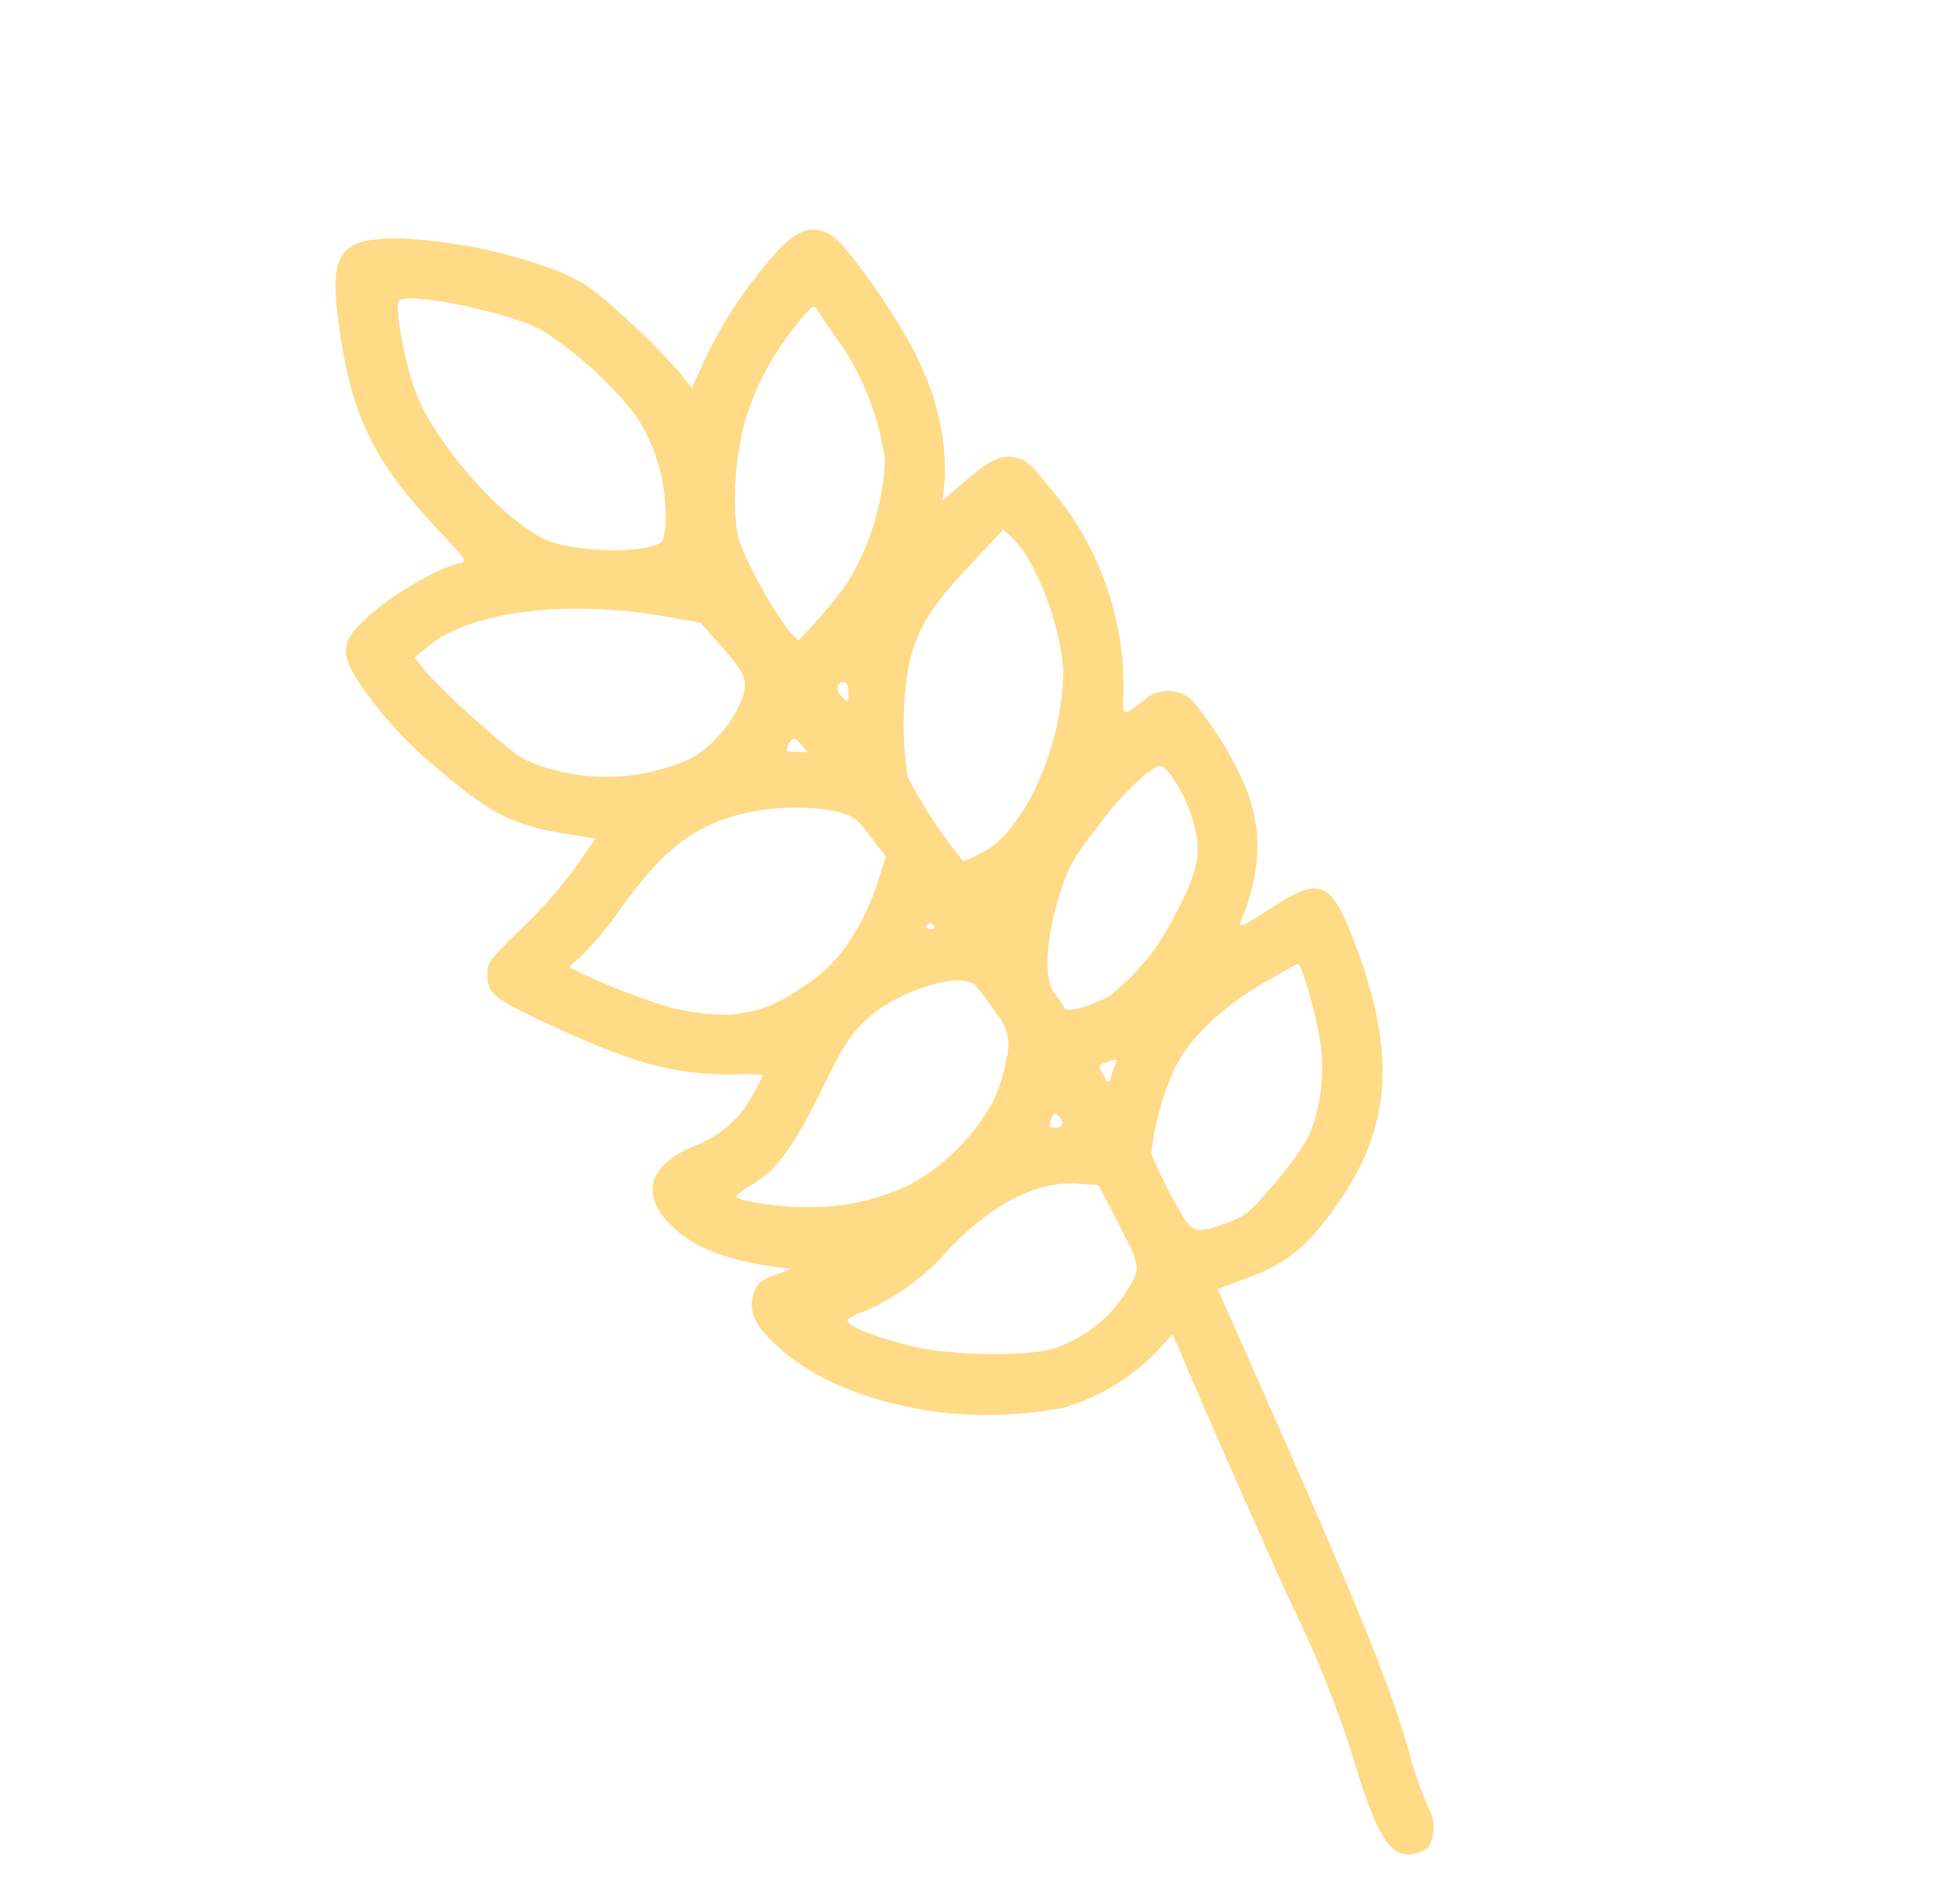 <svg xmlns="http://www.w3.org/2000/svg" xmlns:xlink="http://www.w3.org/1999/xlink" width="132.573" height="129.123" viewBox="0 0 132.573 129.123"><defs><clipPath id="a"><rect width="57.633" height="127.527" fill="#ffda87"/></clipPath></defs><g transform="translate(0 42.15) rotate(-47)"><g clip-path="url(#a)"><path d="M51.481,41.356,49.6,41.148l1.2-.9a16.785,16.785,0,0,0,4.361-6.133c1.233-2.6,2.774-9.544,2.417-10.884-.361-1.357-1.387-1.874-3.549-1.8a30.086,30.086,0,0,0-8.267,1.354l-2.182.728.21-1.47a45.62,45.62,0,0,0,.189-4.9c-.018-3.024-.105-3.679-.739-5.539A34.5,34.5,0,0,0,37.567,2.2c-2.753-3.056-3.99-2.961-6.887.528-4.183,5.025-5.458,8.257-5.885,14.9-.175,2.75-.186,2.778-.732,2.423-2.011-1.3-7.223-2.465-8.768-1.955-1.121.369-1.534,1.224-2.056,4.241a27.064,27.064,0,0,0-.294,6.154c.165,4.487.694,6.4,2.54,9.158l1.286,1.92-2.281.327a31.524,31.524,0,0,1-5.559.172c-3.072-.144-3.321-.12-3.857.39-1.016.964-.977,1.435.455,5.775,1.92,5.8,3.282,8.331,6.06,11.222A10.99,10.99,0,0,1,12.8,58.827c-.035.025-.617.183-1.3.348a7.3,7.3,0,0,1-5.2-.39c-3.076-1.463-4.967-.7-5.2,2.1-.182,2.23.767,4.7,2.974,7.733l.413.57-1.072-.535c-.925-.461-1.177-.485-1.864-.2C.462,68.91-.007,69.95,0,71.927c.007,3.344,1.282,6.861,3.923,10.825a28.611,28.611,0,0,0,6.306,6.39,14.678,14.678,0,0,0,6.807,1.987h1.843l-1.191,2.7c-.476,1.083-1.019,2.328-1.59,3.65-1.885,4.35-4.074,9.5-5.2,12.242A72.663,72.663,0,0,1,6,120.057c-2.631,4.519-3.027,6.154-1.71,7.083a2.179,2.179,0,0,0,.984.387,2.681,2.681,0,0,0,1.937-1.776,24.479,24.479,0,0,1,1.836-3.5c2.449-4.086,4.463-8.335,10.663-22.8.746-1.744,1.555-3.633,2.431-5.69l1.065-2.5,2.088,1.048c2.428,1.22,4.351,1.452,7.812.946,6.306-.928,10.155-4.129,13.7-11.4,1.916-3.928,1.6-4.639-2.466-5.62-1.79-.433-2.3-.64-1.916-.788,3.468-1.3,5.665-3.193,6.964-6.017a23.716,23.716,0,0,0,1.839-6.689,2.44,2.44,0,0,0-2.235-2.37c-1.794-.25-1.822-.309-.617-1.315a20.74,20.74,0,0,0,6.814-13.2c.3-2.191.291-2.479-.123-3.109-.567-.872-1.219-1.122-3.587-1.389M44.528,27.612a18.823,18.823,0,0,1,6.926-1.829c1.815-.137,1.927-.116,1.794.355-.081.278-.343,1.452-.582,2.613A18.253,18.253,0,0,1,48.9,36.446a17.22,17.22,0,0,1-7.85,3.795c-.487.063-1.117.123-1.738.165s-1.23.07-1.681.074l-1.639.007V39.7a29,29,0,0,1,2.084-6.552c.834-1.625,3.874-4.234,6.453-5.535m-8.8,17.749c-.515.471-.529.468-.529-.07,0-.644.459-1.016.816-.658.151.151.046.429-.287.728M30.617,9.979c.956-1.892,3.128-4.839,3.71-5.029.746-.243,4.558,5.978,5.2,8.493a27,27,0,0,1,.144,8.285,11.853,11.853,0,0,1-3.153,5.894,6.5,6.5,0,0,1-1.857,1.516c-1.3-.025-4.8-3.932-5.43-6.059-.939-3.165-.228-9.907,1.384-13.1M17.2,23.438l.182-1.213,1.219.165c3.724.513,8.737,4.709,12.45,10.42l1.286,1.976-.182,1.86c-.27,2.74-.413,3.088-1.506,3.657a7.748,7.748,0,0,1-3.265.619,7.034,7.034,0,0,1-2.095-.278,13.826,13.826,0,0,1-7.265-6.752c-.757-1.614-.809-1.931-.9-5.476a43.9,43.9,0,0,1,.081-4.98M30.978,45.182a2.152,2.152,0,0,1-.025.327l-.088.58-.494-.552c-.455-.51-.462-.57-.056-.724.242-.095.5-.105.582-.028a.668.668,0,0,1,.081.4m-1.3,30.6a7.431,7.431,0,0,0-.876.376c-.424.218-.462.172-.3-.366.256-.833.259-.837.956-.461.462.25.518.359.217.45M11.921,51.217a42.573,42.573,0,0,1-2.729-6.953c0-.07.441-.056.984.035a23.948,23.948,0,0,0,4.333-.246c4.242-.528,6.6-.285,9.045.921a15.4,15.4,0,0,1,5.65,5.187c.641,1.2.662,1.365.389,2.961l-.287,1.688-1.846.872A16.081,16.081,0,0,1,23.9,56.829a10.423,10.423,0,0,1-4.953-.13c-3.293-.717-5.048-2.085-7.031-5.483m16.188,9.052c0,.148-.053.264-.119.264s-.186-.116-.277-.264-.039-.264.116-.264a.274.274,0,0,1,.28.264M21.835,83.392c-.9,2.529-1.1,2.884-1.829,3.179a9.281,9.281,0,0,1-7.209-.619c-1.6-.819-5.241-4.821-6.572-7.22-1.258-2.261-1.972-4.1-1.7-4.371.081-.081.627.1,1.216.4a15.8,15.8,0,0,0,6.884,1.333c4.312.007,7.623,1.2,9.371,3.387l.851,1.066Zm1.829-7.663c-.231-.281-.2-.4.123-.524.592-.229.645-.215.645.215,0,.556-.42.724-.767.309m-1.58-4.266a14.593,14.593,0,0,1-7.819-.243,15.5,15.5,0,0,1-6.057-4.192c-1.338-1.435-2.694-3.422-2.694-3.939a4.8,4.8,0,0,1,1.377.271c1.913.517,3.836.278,8.068-1.009,2.967-.9,3.843-1.062,5.269-.978,2.873.165,6.831,2.374,6.831,3.812a14.574,14.574,0,0,1-.424,2.339,3.181,3.181,0,0,1-1.773,2.606,11.824,11.824,0,0,1-2.778,1.333m20.966,8.743c.179.158-1.6,3.126-2.792,4.649A12.2,12.2,0,0,1,35.2,88.642a9.077,9.077,0,0,1-1.664.345c-.722.1-1.566.176-2.41.211-2.732.123-2.964.091-4.249-.566-2.165-1.108-2.172-1.132-1.156-4.058a22.439,22.439,0,0,1,1.149-2.884,18.965,18.965,0,0,1,5.262-2.75c2.147-.686,5.206-.517,8.453.468,1.3.39,2.41.753,2.463.8m3.507-15.182a10.4,10.4,0,0,1-2.109,4.568c-.977,1.034-2.217,1.628-4.792,2.286a15.776,15.776,0,0,1-6.656.51c-1.415-.355-3.093-1.343-2.946-1.734a10.024,10.024,0,0,0,.3-1.248c.217-1.161,2.361-2.922,5.2-4.276,1.71-.812,2.361-.967,5.209-1.22a19.816,19.816,0,0,1,4.565-.042c1.293.243,1.31.257,1.237,1.157M50.966,46.3c0,2.233-2.179,6.65-4.361,8.838a19.5,19.5,0,0,1-8.513,4.329c-2.207.352-3.055.324-4.316-.141a8.209,8.209,0,0,1-1.11-.461,32.779,32.779,0,0,1,1.6-6.664,24.113,24.113,0,0,1,4.978-4.7c2.4-1.6,4.064-2,8.194-2h3.524Z" transform="translate(0 0)" fill="#ffda87"/></g></g></svg>